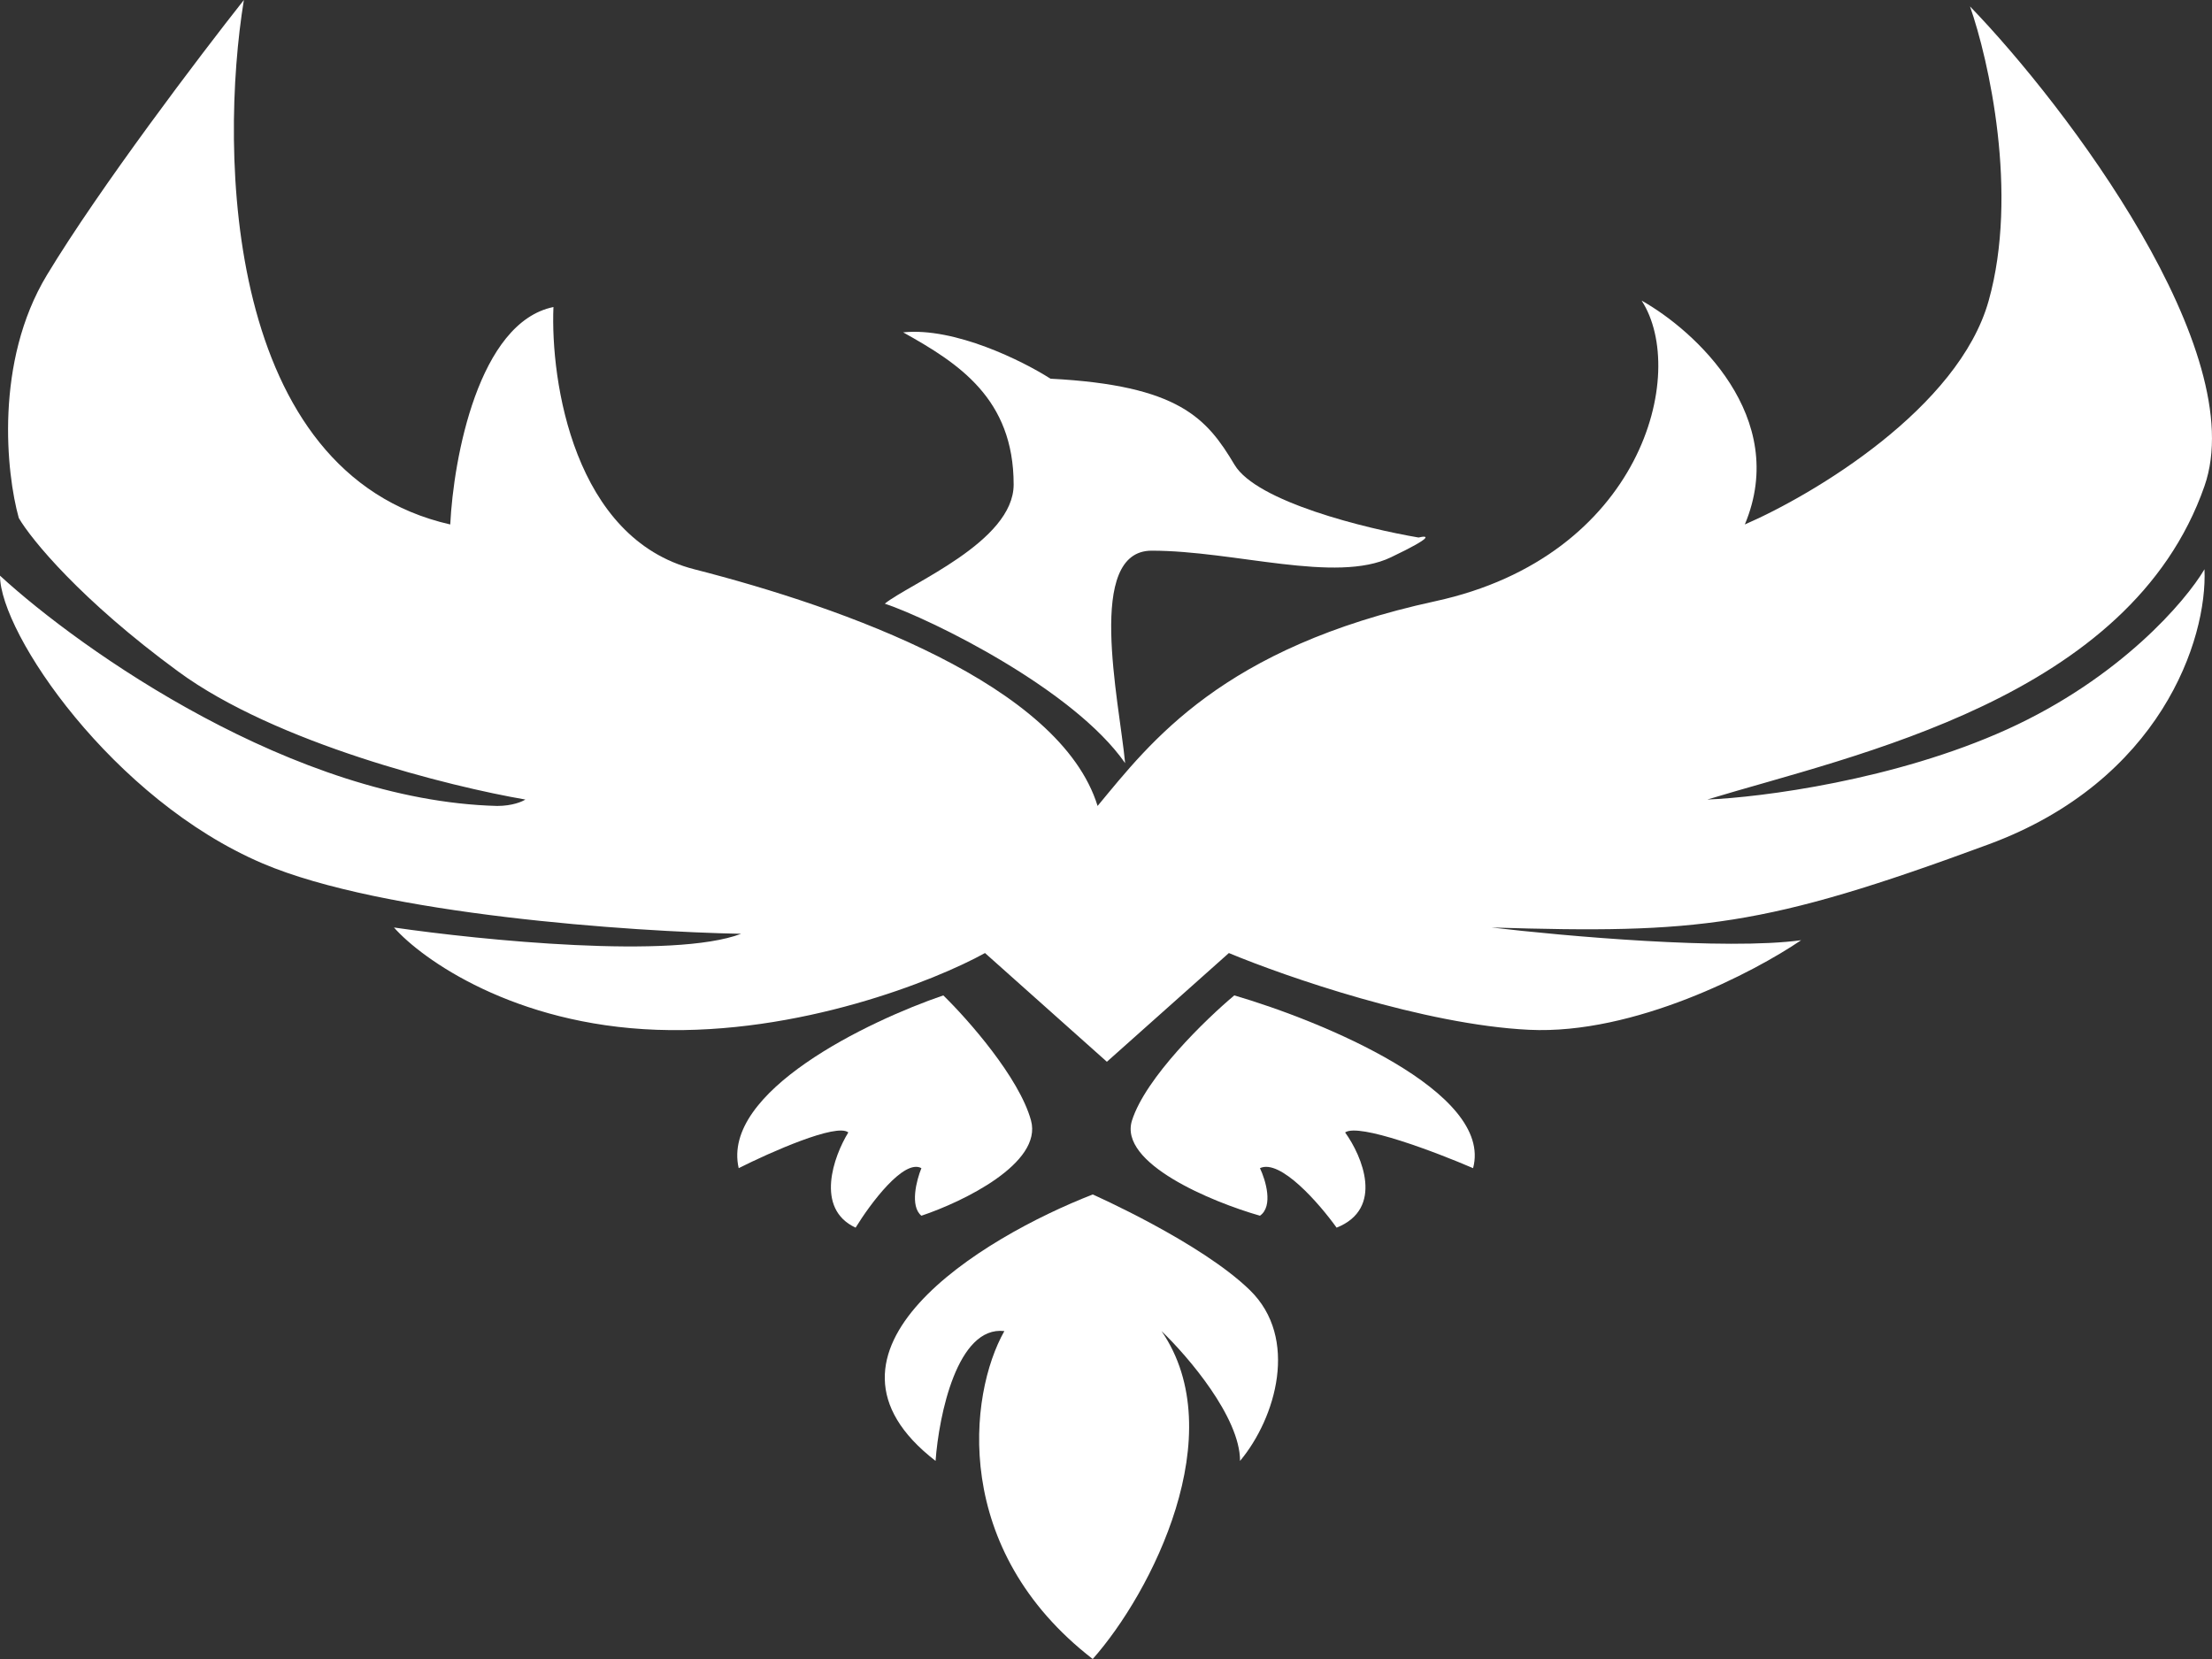 <svg width="20" height="15" viewBox="0 0 20 15" fill="none" xmlns="http://www.w3.org/2000/svg">
<rect x="0" y="0" width="20" height="15" fill="#333333" stroke="none"/>
<path d="M8.459 13.209C7.18 12.22 8.874 11.191 9.88 10.8C9.88 10.8 10.857 11.232 11.301 11.665C11.745 12.097 11.538 12.818 11.212 13.209C11.212 12.813 10.739 12.262 10.502 12.035C11.141 12.965 10.413 14.399 9.88 15C8.601 14.012 8.755 12.612 9.081 12.035C8.655 11.986 8.489 12.797 8.459 13.209Z" fill="white"/>
<path d="M6.679 10.562C6.52 9.872 7.846 9.233 8.529 9C8.75 9.215 9.216 9.743 9.322 10.131C9.428 10.518 8.705 10.867 8.331 10.992C8.225 10.906 8.287 10.669 8.331 10.562C8.172 10.475 7.868 10.885 7.736 11.1C7.366 10.928 7.538 10.454 7.67 10.239C7.565 10.152 6.965 10.418 6.679 10.562Z" fill="white"/>
<path d="M13.319 10.562C13.504 9.872 11.957 9.233 11.16 9C10.903 9.215 10.358 9.743 10.235 10.131C10.112 10.518 10.955 10.867 11.392 10.992C11.515 10.906 11.443 10.669 11.392 10.562C11.576 10.475 11.931 10.885 12.085 11.1C12.517 10.928 12.317 10.454 12.162 10.239C12.286 10.152 12.985 10.418 13.319 10.562Z" fill="white"/>
<path d="M4.071 4.742C2.036 4.28 1.979 1.388 2.205 0C1.809 0.501 0.899 1.7 0.424 2.487C-0.051 3.273 0.057 4.28 0.17 4.684C0.283 4.877 0.729 5.425 1.612 6.072C2.494 6.72 4.071 7.113 4.75 7.229C4.722 7.248 4.631 7.287 4.495 7.287C2.663 7.24 0.735 5.88 0 5.205C0 5.725 1.018 7.229 2.375 7.807C3.461 8.27 5.711 8.424 6.701 8.443C6.09 8.675 4.354 8.501 3.562 8.386C3.817 8.675 4.648 9.265 5.937 9.311C7.226 9.357 8.454 8.867 8.906 8.617L10.008 9.6L11.111 8.617C11.62 8.829 12.875 9.265 13.825 9.311C14.775 9.357 15.861 8.79 16.285 8.501C15.607 8.594 14.136 8.463 13.486 8.386C15.352 8.443 15.946 8.386 17.981 7.634C19.533 7.061 19.96 5.783 19.932 5.147C19.762 5.436 19.169 6.13 18.151 6.593C17.133 7.055 15.918 7.21 15.437 7.229C16.766 6.824 19.26 6.32 19.932 4.395C20.356 3.181 18.688 0.964 17.812 0.058C17.981 0.54 18.253 1.747 17.981 2.718C17.71 3.69 16.398 4.472 15.776 4.742C16.183 3.771 15.324 2.988 14.843 2.718C15.267 3.373 14.843 5.031 12.977 5.436C11.048 5.855 10.404 6.708 9.924 7.287C9.584 6.188 7.634 5.494 6.277 5.147C5.191 4.869 4.976 3.451 5.004 2.776C4.326 2.915 4.1 4.145 4.071 4.742Z" fill="white"/>
<path d="M10.173 6.9C9.707 6.23 8.416 5.598 8 5.458C8.222 5.278 9.165 4.899 9.165 4.381C9.165 3.603 8.666 3.284 8.166 3.005C8.632 2.957 9.248 3.264 9.498 3.424C10.662 3.484 10.912 3.783 11.162 4.202C11.361 4.537 12.354 4.78 12.826 4.86C12.909 4.84 12.976 4.848 12.576 5.039C12.077 5.278 11.162 4.979 10.413 4.979C9.814 4.979 10.117 6.322 10.173 6.9Z" fill="white"/>
</svg>
